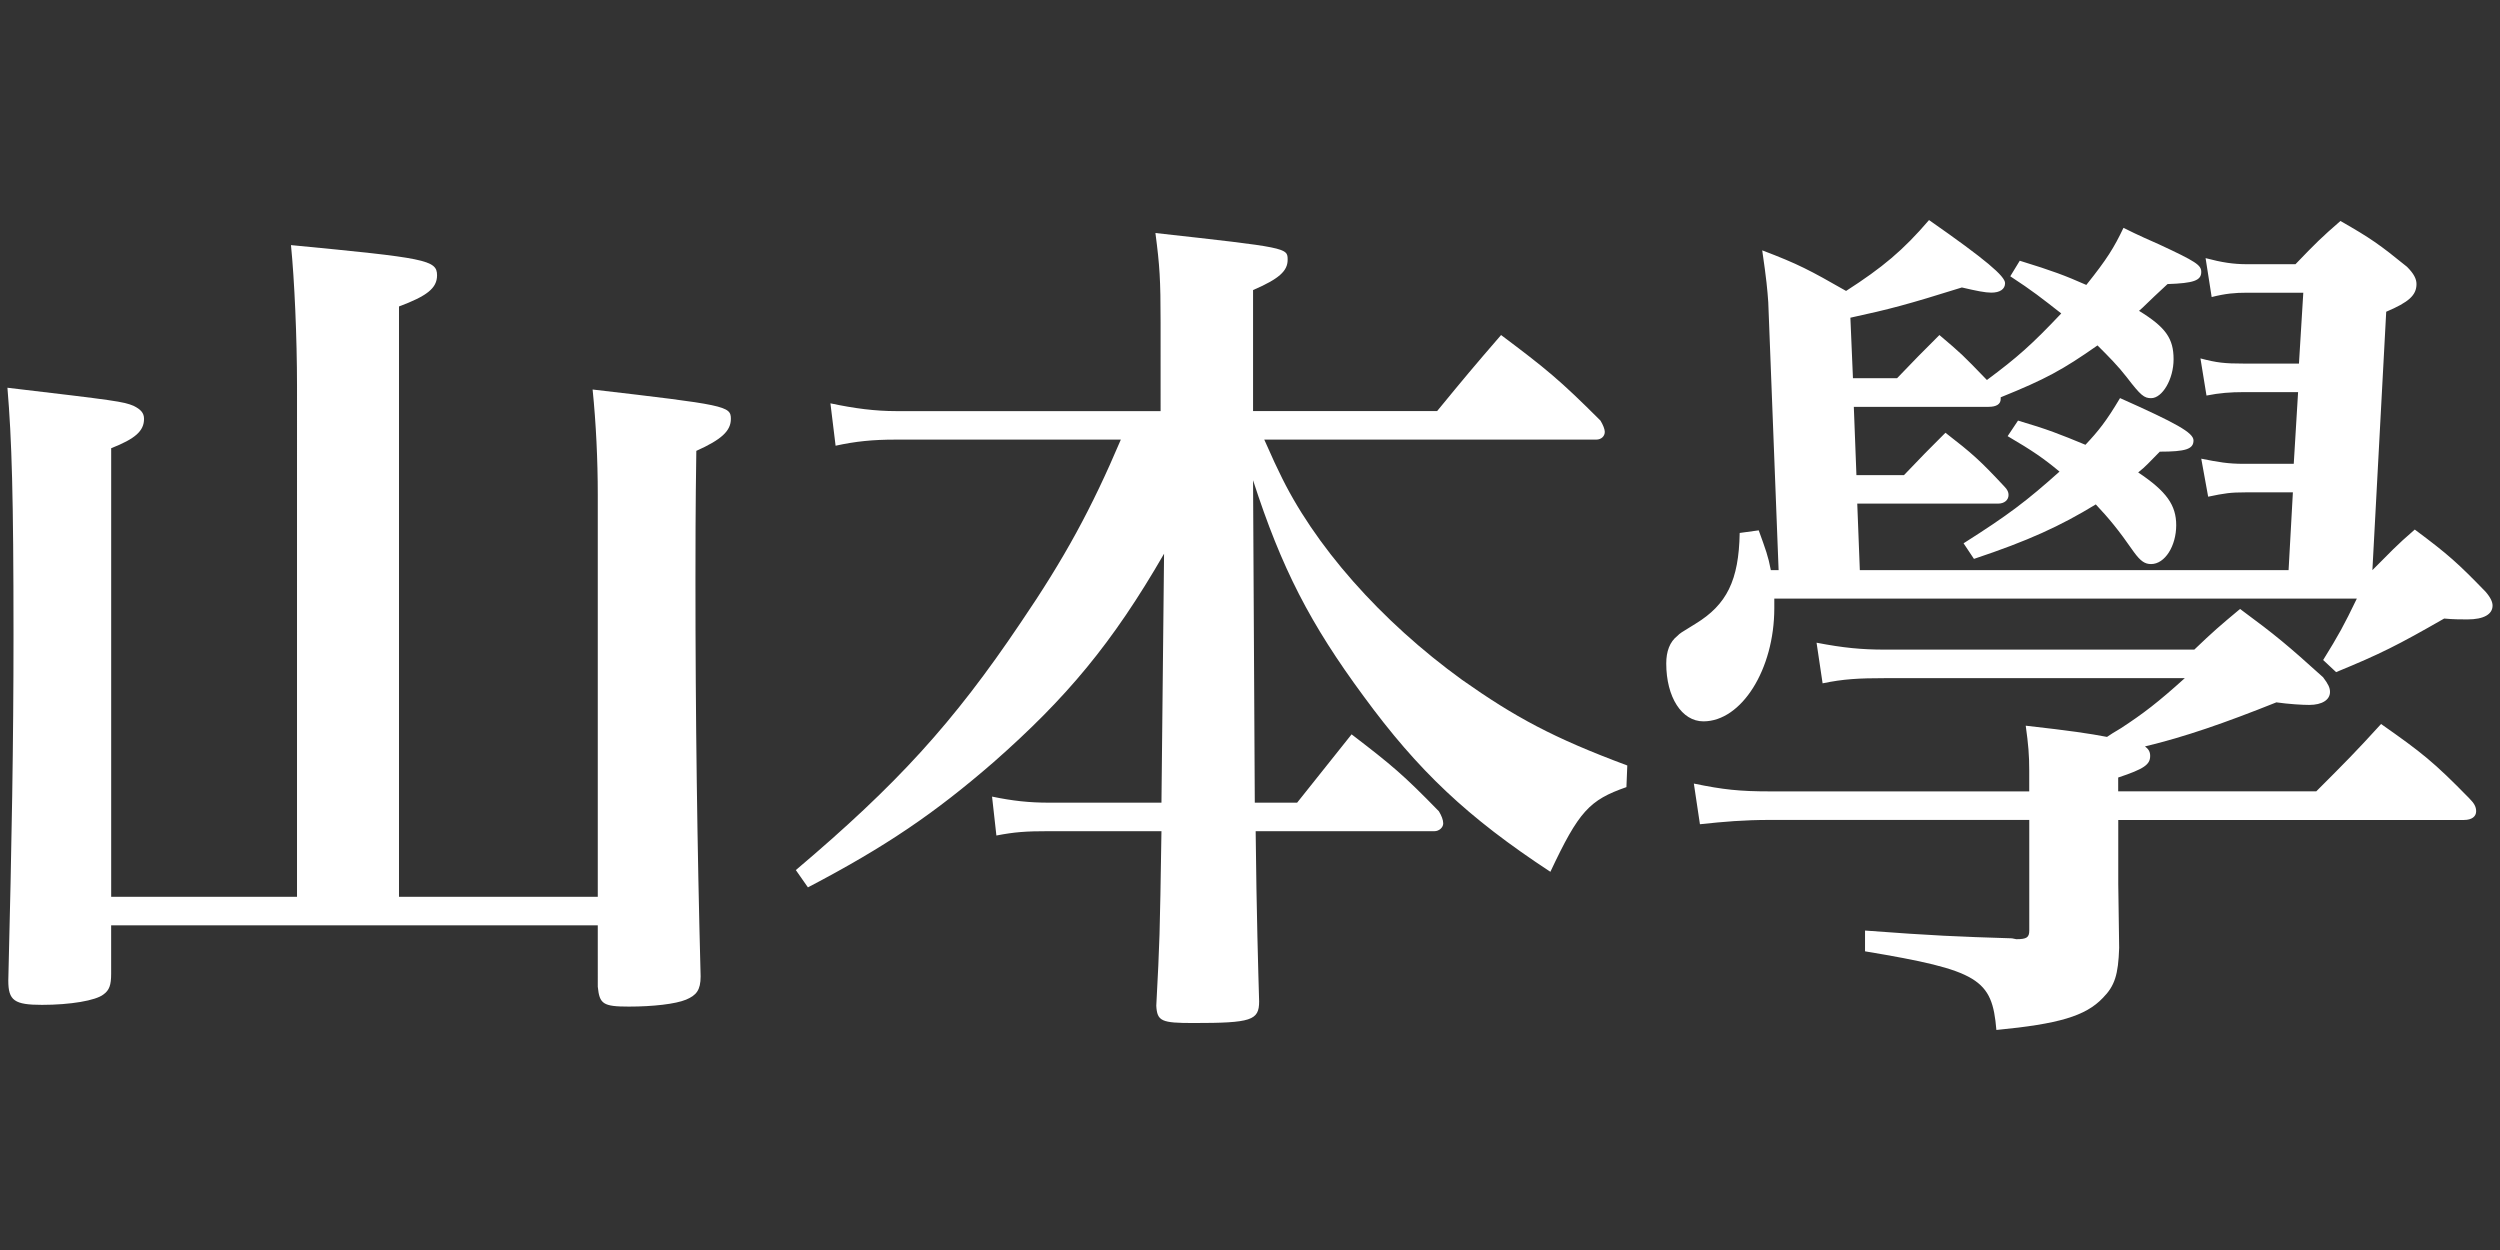 <svg version="1.1" id="レイヤー_1" xmlns="http://www.w3.org/2000/svg" xmlns:xlink="http://www.w3.org/1999/xlink" x="0px"
	 y="0px" width="72px" height="36px" viewBox="0 0 72 36" enable-background="new 0 0 72 36" xml:space="preserve">
<rect x="0" y="0" width="72" height="36" fill="#333333" stroke="none"/>
<g>
	<path fill="#FFFFFF" d="M17.216,25.829V14.254c0-0.996-0.05-2.066-0.149-3.036c3.833,0.447,3.982,0.472,3.982,0.846
		c0,0.348-0.273,0.597-0.995,0.921c-0.025,1.593-0.025,2.987-0.025,3.733c0,3.934,0.05,7.643,0.149,11.401
		c0,0.398-0.124,0.547-0.422,0.672c-0.299,0.124-0.946,0.199-1.644,0.199c-0.747,0-0.846-0.075-0.896-0.572V26.65H3.201v1.394
		c0,0.324-0.05,0.474-0.224,0.598C2.753,28.816,2.031,28.94,1.21,28.94c-0.796,0-0.971-0.124-0.971-0.697
		c0.1-4.032,0.15-6.82,0.15-9.957c0-4.007-0.05-5.626-0.175-7.119c3.162,0.373,3.336,0.398,3.635,0.522
		c0.199,0.1,0.299,0.199,0.299,0.374c0,0.348-0.249,0.572-0.946,0.846v12.92h5.352V11.117c0-1.394-0.074-3.062-0.174-4.058
		c3.883,0.373,4.207,0.424,4.207,0.871c0,0.374-0.299,0.598-1.096,0.896v17.002H17.216z"/>
	<path fill="#FFFFFF" d="M41.389,11.839c0.797-0.971,1.046-1.27,1.842-2.19c1.294,0.971,1.693,1.295,2.863,2.465
		c0.075,0.124,0.124,0.249,0.124,0.323c0,0.125-0.099,0.224-0.248,0.224h-9.559c0.324,0.723,0.324,0.723,0.423,0.922
		c0.996,2.116,2.938,4.307,5.277,5.999c1.519,1.07,2.614,1.667,4.755,2.464l-0.025,0.623c-1.07,0.373-1.37,0.697-2.19,2.439
		c-2.39-1.568-3.809-2.913-5.377-5.054c-1.543-2.091-2.365-3.685-3.186-6.223l0.05,9.285h1.22l1.568-1.967
		c1.169,0.896,1.494,1.169,2.514,2.216c0.075,0.124,0.125,0.248,0.125,0.348c0,0.124-0.125,0.225-0.249,0.225h-5.153
		c0.025,2.39,0.075,4.032,0.1,4.903c0,0.548-0.224,0.622-1.892,0.622c-0.921,0-1.045-0.05-1.07-0.497
		c0.1-1.917,0.1-1.917,0.149-5.028h-3.236c-0.671,0-0.996,0.024-1.518,0.125l-0.125-1.121c0.597,0.124,1.07,0.175,1.643,0.175h3.236
		l0.075-7.17c-1.494,2.589-2.813,4.157-4.904,5.999c-1.693,1.469-3.112,2.439-5.353,3.61l-0.348-0.498
		c2.912-2.464,4.53-4.232,6.472-7.12c1.27-1.866,2.041-3.285,2.888-5.277h-6.497c-0.647,0-1.146,0.05-1.718,0.176l-0.149-1.221
		c0.697,0.149,1.294,0.224,1.892,0.224h7.617V9.275c0-1.22-0.025-1.618-0.149-2.564c3.808,0.423,3.808,0.423,3.808,0.772
		c0,0.323-0.249,0.548-0.996,0.871v3.484H41.389z"/>
	<path fill="#FFFFFF" d="M54.634,10.894c0.523-0.548,0.698-0.722,1.221-1.245c0.647,0.549,0.647,0.549,1.368,1.295
		c0.872-0.647,1.295-1.021,2.141-1.917c-0.573-0.448-0.821-0.647-1.468-1.07l0.273-0.448c0.971,0.299,1.295,0.424,1.917,0.697
		c0.597-0.747,0.796-1.07,1.07-1.644c0.448,0.225,0.796,0.374,1.021,0.474c1.07,0.498,1.219,0.597,1.219,0.796
		c0,0.249-0.223,0.324-0.971,0.349c-0.622,0.573-0.672,0.647-0.821,0.771c0.771,0.474,0.995,0.797,0.995,1.395
		c0,0.573-0.323,1.12-0.647,1.12c-0.199,0-0.298-0.075-0.697-0.597c-0.25-0.324-0.522-0.599-0.847-0.922
		c-0.996,0.697-1.493,0.972-2.788,1.494v0.05c0,0.149-0.125,0.225-0.349,0.225H53.39l0.075,1.966h1.37
		c0.522-0.548,0.696-0.723,1.194-1.22c0.772,0.598,0.995,0.796,1.692,1.543c0.1,0.1,0.125,0.174,0.125,0.249
		c0,0.149-0.125,0.249-0.299,0.249h-4.058l0.074,1.916h12.348l0.124-2.24h-1.369c-0.422,0-0.598,0.025-1.071,0.125l-0.199-1.095
		c0.498,0.099,0.771,0.148,1.22,0.148h1.444l0.125-2.065h-1.568c-0.373,0-0.697,0.024-1.07,0.099l-0.174-1.07
		c0.473,0.125,0.696,0.149,1.244,0.149h1.593l0.125-2.041h-1.619c-0.348,0-0.622,0.024-1.02,0.125l-0.175-1.121
		c0.473,0.125,0.797,0.175,1.194,0.175h1.395c0.574-0.598,0.748-0.771,1.295-1.245c0.871,0.498,1.12,0.673,1.916,1.319
		c0.2,0.2,0.274,0.35,0.274,0.498c0,0.323-0.225,0.523-0.872,0.797l-0.398,7.442c0.523-0.522,0.673-0.696,1.221-1.169
		c0.97,0.722,1.244,0.971,2.04,1.792c0.15,0.174,0.2,0.299,0.2,0.398c0,0.249-0.25,0.398-0.723,0.398c-0.149,0-0.422,0-0.671-0.025
		c-1.344,0.771-1.842,1.021-3.112,1.543l-0.373-0.349c0.447-0.721,0.597-0.995,0.97-1.768H51.1v0.274
		c0,1.768-0.946,3.261-2.042,3.261c-0.622,0-1.07-0.696-1.07-1.667c0-0.349,0.1-0.623,0.324-0.797
		c0.074-0.075,0.074-0.075,0.522-0.349c0.896-0.548,1.245-1.245,1.269-2.613l0.548-0.075c0.199,0.548,0.274,0.747,0.349,1.145h0.224
		l-0.298-7.716c-0.025-0.349-0.05-0.647-0.174-1.493c1.045,0.397,1.369,0.572,2.415,1.169c1.045-0.672,1.643-1.169,2.389-2.041
		c1.643,1.146,2.19,1.618,2.19,1.817c0,0.174-0.149,0.273-0.397,0.273c-0.175,0-0.423-0.05-0.847-0.149
		c-1.593,0.498-2.066,0.622-3.211,0.871l0.074,1.743H54.634z M66.707,22.792c0.847-0.847,1.12-1.12,1.868-1.941
		c1.17,0.821,1.519,1.095,2.54,2.141c0.149,0.149,0.198,0.249,0.198,0.373c0,0.15-0.124,0.25-0.349,0.25h-9.958v1.841
		c0,0.175,0,0.175,0.026,1.843c-0.026,0.771-0.125,1.095-0.473,1.444c-0.498,0.522-1.271,0.747-3.063,0.92
		c-0.124-1.468-0.498-1.717-3.783-2.265V26.8c1.992,0.149,2.639,0.174,4.231,0.224l0.125,0.025c0.299,0,0.374-0.05,0.374-0.249
		v-3.186h-7.468c-0.747,0-1.32,0.049-2.017,0.124l-0.175-1.171c0.847,0.175,1.319,0.225,2.191,0.225h7.468v-0.598
		c0-0.448-0.025-0.747-0.101-1.294c1.32,0.149,1.818,0.224,2.341,0.323c0.149-0.1,0.149-0.1,0.398-0.249
		c0.647-0.422,1.07-0.746,1.842-1.443h-8.638c-0.748,0-1.194,0.024-1.793,0.149l-0.174-1.17c0.772,0.149,1.295,0.199,1.967,0.199
		h8.912c0.547-0.523,0.721-0.673,1.318-1.171c1.046,0.772,1.37,1.046,2.391,1.967c0.149,0.199,0.199,0.3,0.199,0.424
		c0,0.224-0.224,0.373-0.598,0.373c-0.2,0-0.597-0.024-0.946-0.074c-1.494,0.597-2.639,0.995-3.784,1.269
		c0.099,0.075,0.149,0.149,0.149,0.274c0,0.249-0.174,0.374-0.921,0.622v0.398H66.707z M58.119,12.113
		c0.847,0.249,1.22,0.398,1.942,0.697c0.373-0.398,0.597-0.673,0.996-1.345c1.618,0.722,2.116,0.996,2.116,1.22
		c0,0.249-0.225,0.323-0.971,0.323c-0.299,0.299-0.398,0.424-0.622,0.598c0.821,0.548,1.095,0.946,1.095,1.519
		c0,0.598-0.324,1.12-0.723,1.12c-0.174,0-0.298-0.074-0.498-0.349c-0.448-0.646-0.721-0.971-1.095-1.369
		c-1.021,0.623-1.941,1.046-3.509,1.569l-0.299-0.449c1.295-0.821,1.818-1.22,2.763-2.065c-0.448-0.373-0.771-0.598-1.494-1.021
		L58.119,12.113z"/>
</g>
</svg>
